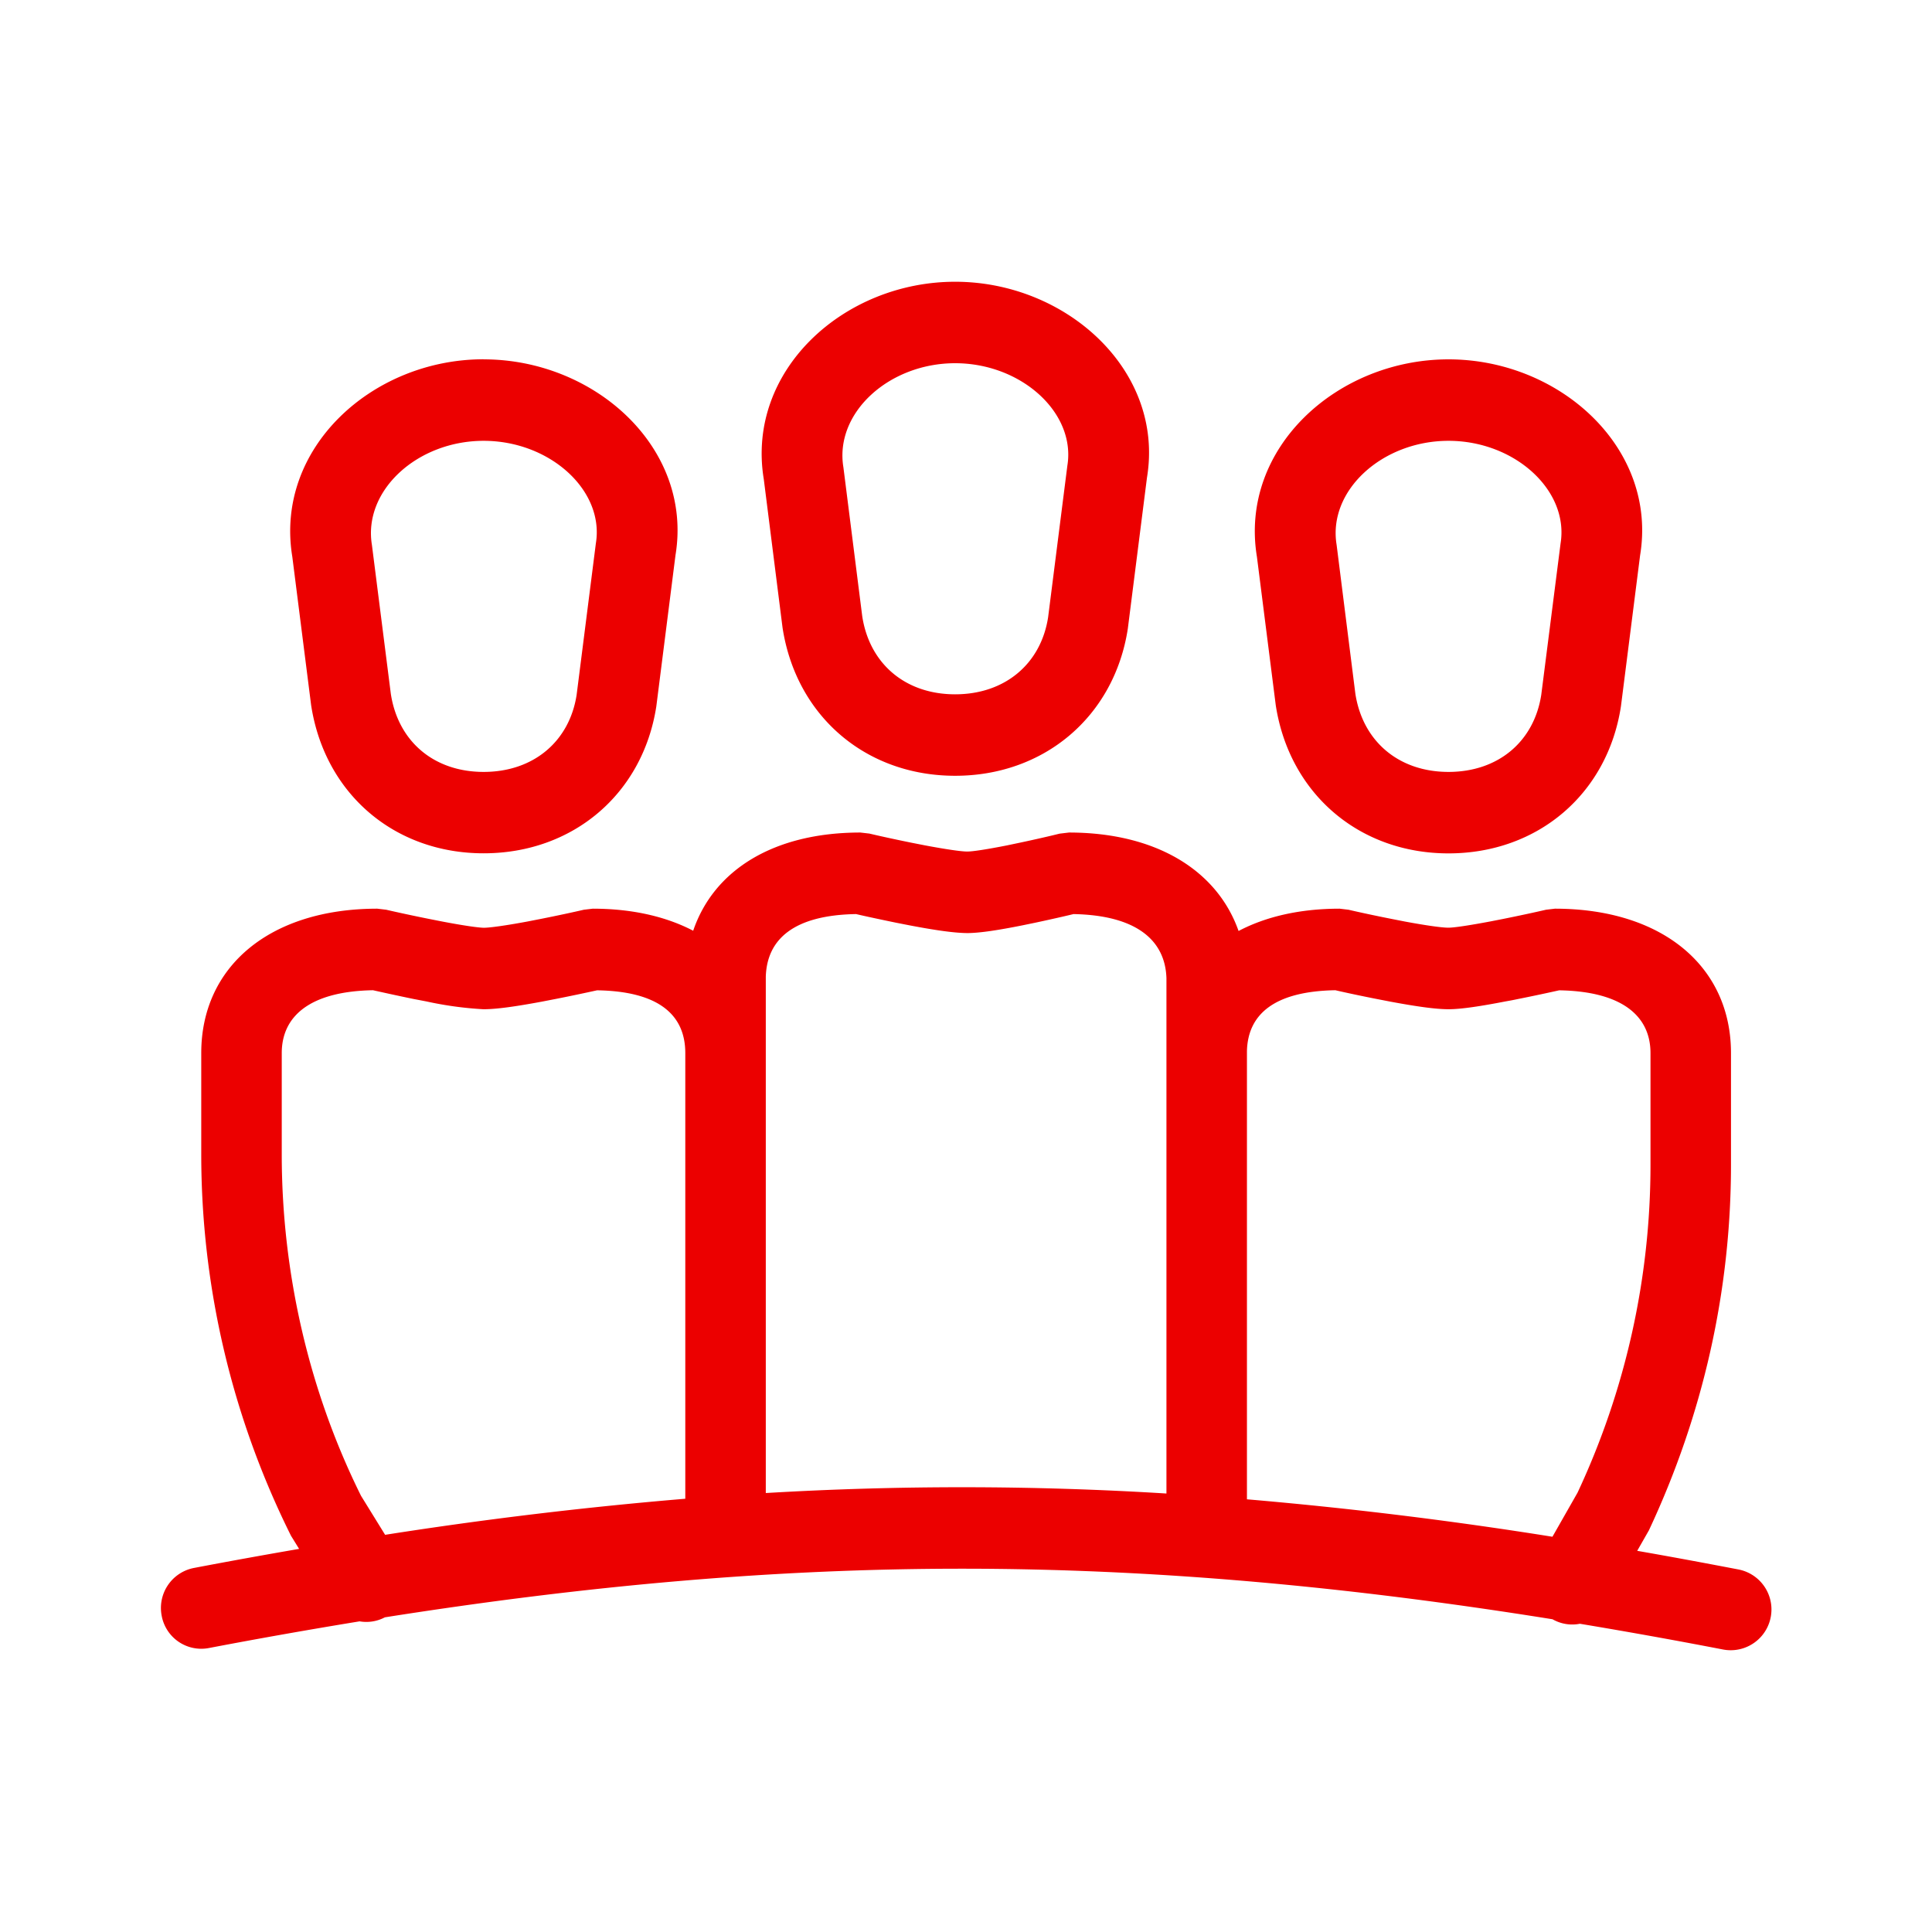 <svg width="24" height="24" xmlns="http://www.w3.org/2000/svg"><g fill="none" fill-rule="evenodd"><path d="M0 0h24v24H0z"/><path d="M3.715 19.24l-.1-.162A10.627 10.627 0 012.5 14.34v-1.258c0-1.077.853-1.794 2.187-1.794l.11.013c.125.029.322.072.537.115l.147.029c.259.05.457.079.53.08.073 0 .275-.028.538-.077l.164-.032c.217-.043.415-.086.54-.115l.11-.013c.49 0 .911.098 1.248.274.256-.754.999-1.22 2.077-1.22l.112.013c.122.029.317.072.53.115l.163.032c.256.048.453.077.524.076.069 0 .253-.029.491-.076l.148-.031c.204-.043.39-.086.506-.115l.117-.014c1.077 0 1.84.466 2.107 1.223.338-.178.761-.277 1.255-.277l.11.013c.124.029.322.072.54.115l.163.032c.263.049.465.077.54.076.07 0 .269-.03.527-.079l.148-.029c.214-.043.412-.086.536-.115l.11-.013c1.335 0 2.188.717 2.188 1.794v1.385c0 1.56-.343 3.1-1.02 4.544l-.145.254c.414.072.832.15 1.255.231a.506.506 0 01-.187.995 69.612 69.612 0 00-1.78-.32.493.493 0 01-.34-.056c-2.559-.41-4.948-.628-7.335-.628-2.332 0-4.657.208-7.17.604a.493.493 0 01-.314.05c-.612.1-1.236.21-1.875.332a.5.5 0 01-.584-.404.506.506 0 01.4-.591 75.12 75.12 0 011.307-.237zm1.069-.174a51.952 51.952 0 013.729-.448v-5.536c0-.473-.327-.768-1.096-.78-.132.029-.314.068-.512.107l-.175.034c-.328.061-.568.095-.727.094a4.448 4.448 0 01-.707-.097l-.157-.03c-.195-.04-.375-.08-.506-.109-.78.014-1.133.32-1.133.781v1.258c0 1.486.345 2.954.985 4.242l.299.484zm4.729-.519a41.312 41.312 0 014.977.006v-5.47-.933c-.016-.472-.375-.78-1.154-.795-.124.03-.292.068-.475.107l-.16.033c-.3.06-.522.094-.676.096-.16 0-.395-.033-.716-.094l-.174-.034c-.194-.04-.372-.078-.501-.108-.771.013-1.106.31-1.121.777V18.547zm5.977.078a52.14 52.14 0 013.795.465l.312-.548a9.606 9.606 0 00.906-4.075v-1.385c0-.461-.353-.767-1.134-.78-.13.029-.31.068-.506.107-.077.016-.077.016-.156.03-.32.062-.554.097-.706.098-.16.001-.4-.033-.728-.094l-.175-.034c-.198-.039-.38-.078-.51-.108-.755.013-1.085.296-1.098.753v5.571zM6.008 4.464c1.386 0 2.603 1.105 2.383 2.434l-.238 1.877C7.985 9.862 7.117 10.6 6.008 10.6s-1.974-.74-2.143-1.84l-.234-1.845c-.221-1.347.993-2.452 2.377-2.452zm0 1.012c-.822 0-1.499.616-1.388 1.293l.235 1.85c.09.59.534.97 1.153.97.62 0 1.066-.38 1.155-.957l.239-1.882c.108-.657-.57-1.274-1.394-1.274zm11.986-1.012c1.385 0 2.599 1.105 2.38 2.434l-.238 1.875c-.166 1.088-1.032 1.828-2.142 1.828-1.108 0-1.976-.74-2.146-1.84l-.234-1.844c-.222-1.348.995-2.453 2.38-2.453zm0 1.012c-.822 0-1.502.617-1.39 1.293l.233 1.85c.092.59.538.97 1.157.97.62 0 1.063-.38 1.152-.957l.24-1.881c.107-.659-.57-1.275-1.392-1.275zM11.865 3.5c1.385 0 2.603 1.106 2.383 2.434l-.238 1.877c-.168 1.087-1.036 1.826-2.145 1.826s-1.975-.74-2.144-1.84l-.233-1.844C9.266 4.605 10.48 3.5 11.865 3.5zm0 1.012c-.822 0-1.5.617-1.388 1.293l.234 1.85c.09.59.535.97 1.154.97.62 0 1.066-.38 1.155-.957l.239-1.882c.108-.657-.571-1.274-1.394-1.274z" fill="#EC0000"/></g></svg>